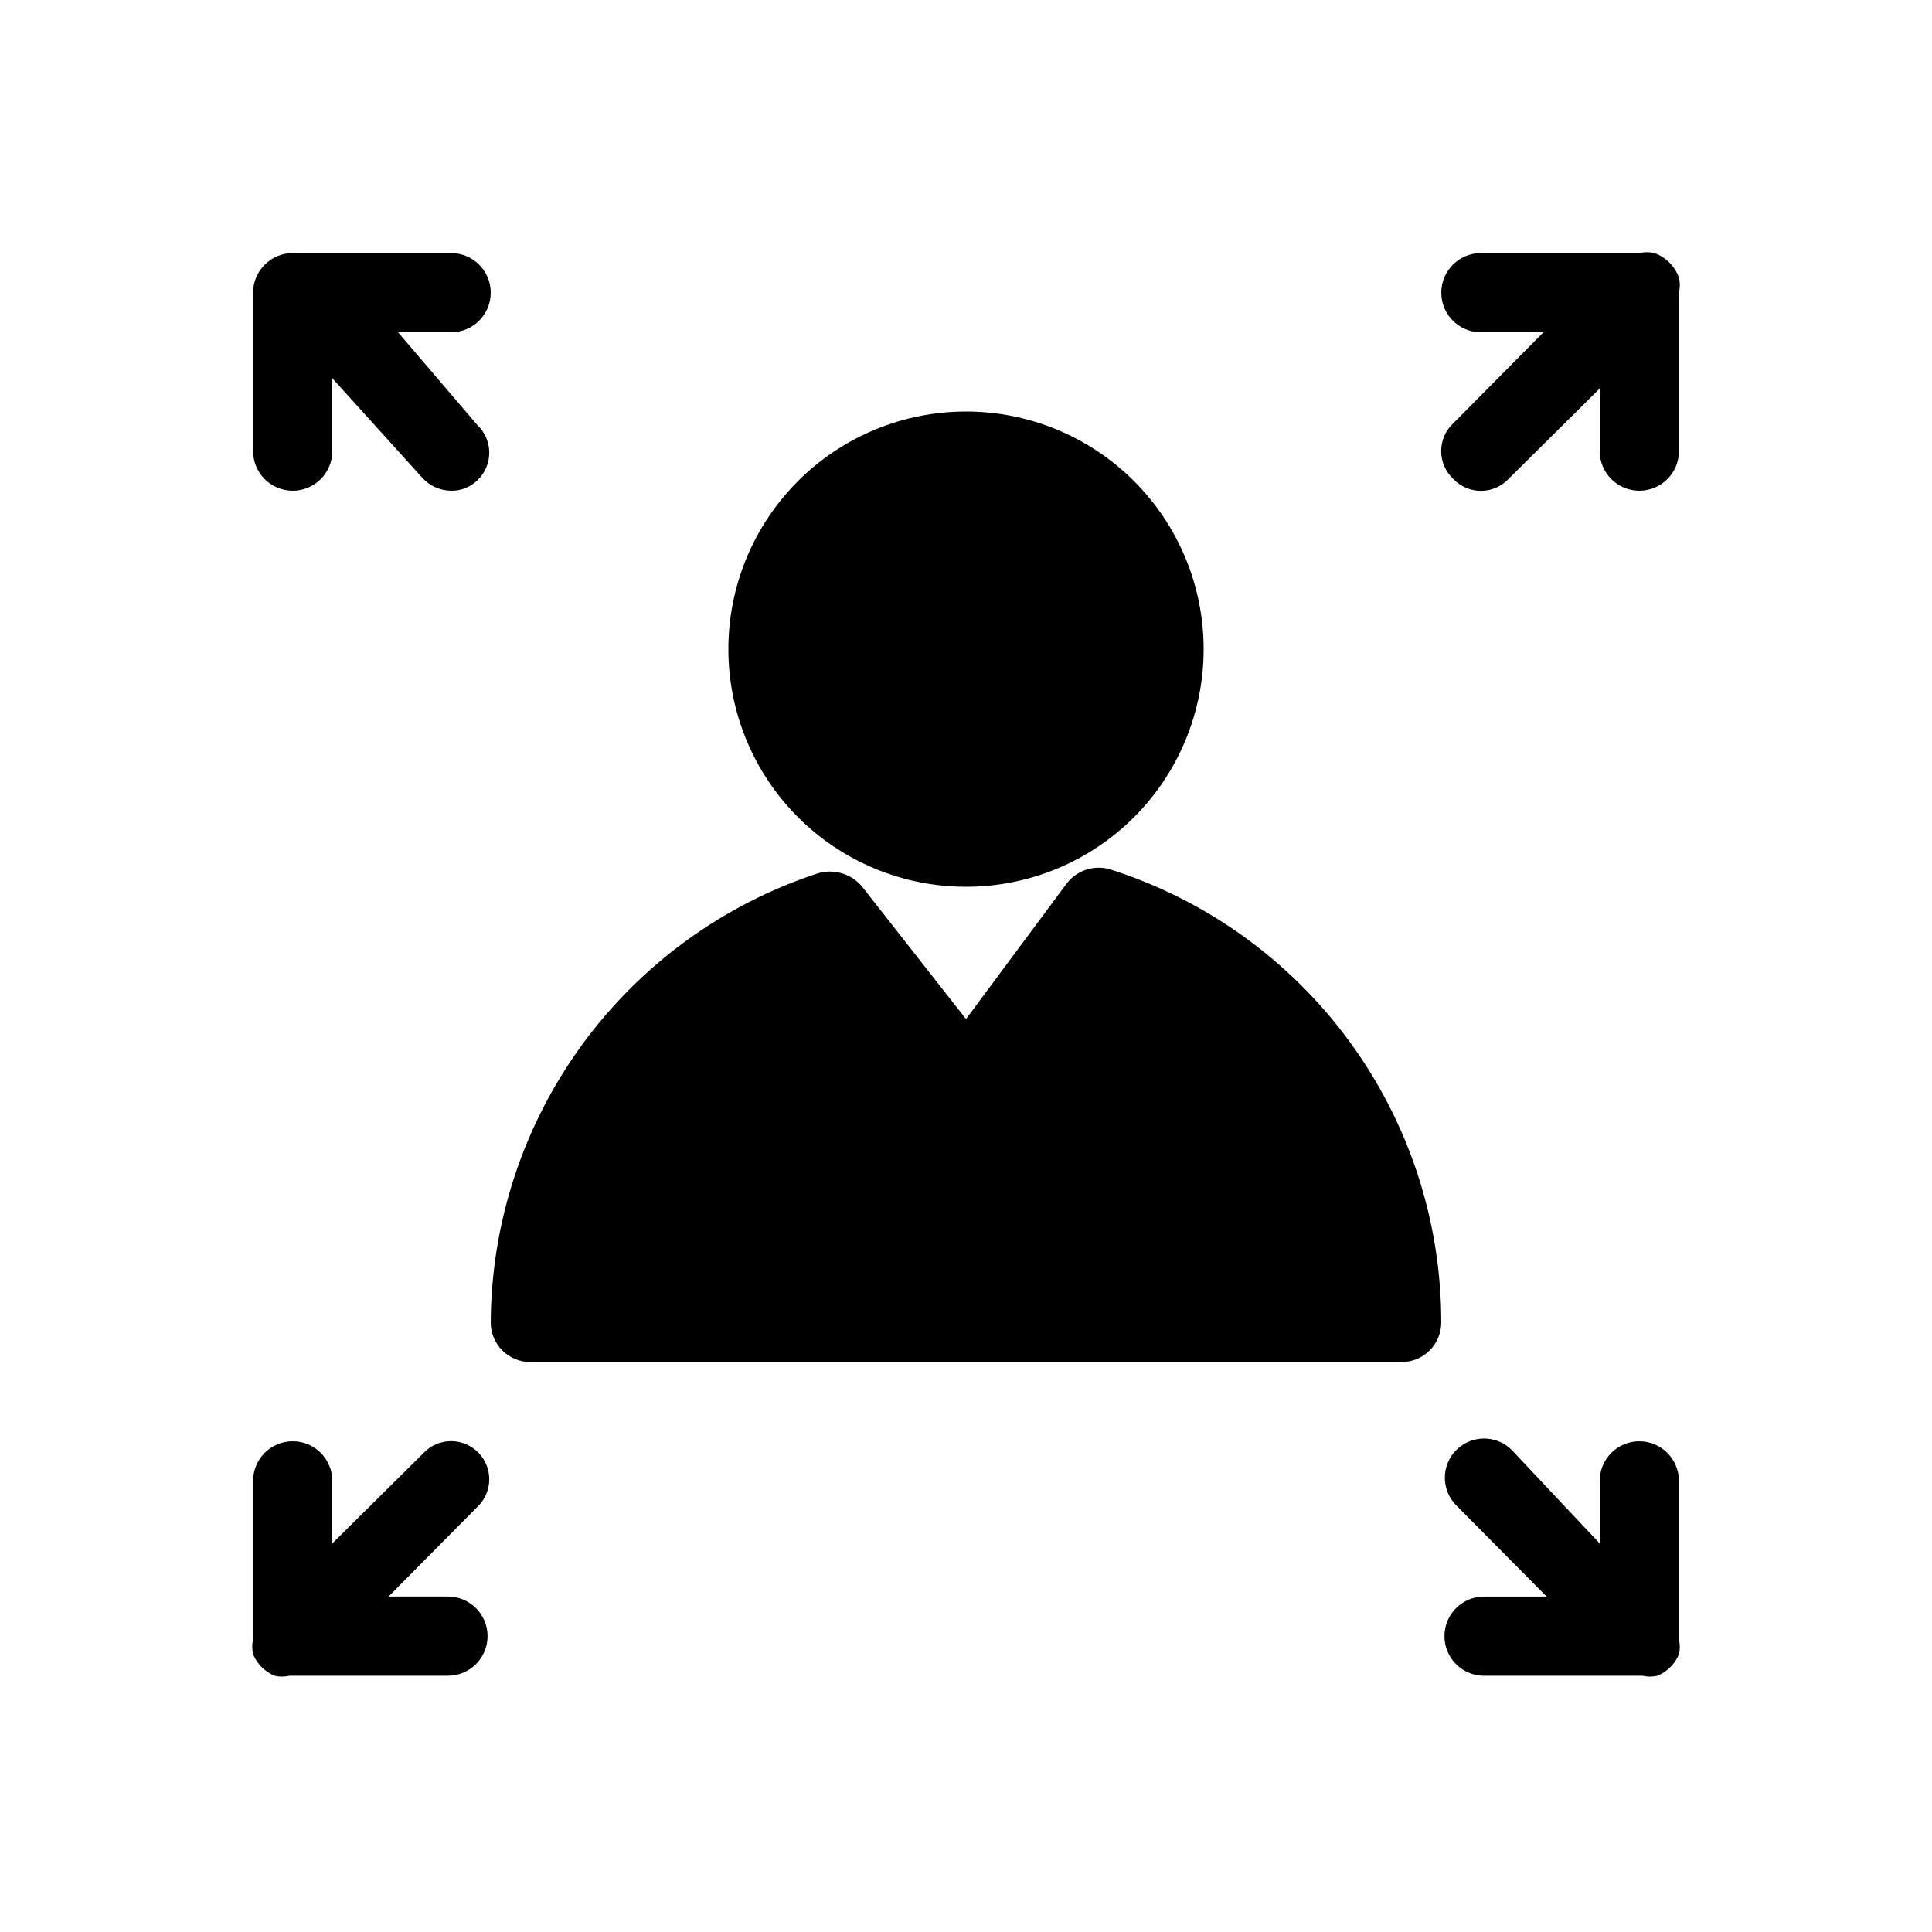 <?xml version="1.0" encoding="UTF-8"?>
<!-- Uploaded to: ICON Repo, www.iconrepo.com, Generator: ICON Repo Mixer Tools -->
<svg fill="#000000" width="800px" height="800px" version="1.1" viewBox="144 144 512 512" xmlns="http://www.w3.org/2000/svg">
 <path d="m588.93 536.45v41.984c0.312 1.312 0.312 2.68 0 3.988-1.082 2.555-3.113 4.586-5.668 5.668-1.309 0.312-2.676 0.312-3.988 0h-41.984c-5.797 0-10.496-4.699-10.496-10.496s4.699-10.496 10.496-10.496h16.582l-23.93-24.141c-4.055-4.055-4.055-10.637 0-14.691 4.059-4.059 10.637-4.059 14.695 0l23.301 24.77v-16.586c0-5.797 4.699-10.496 10.496-10.496 5.797 0 10.496 4.699 10.496 10.496zm-367.36-262.4c2.785 0 5.453-1.105 7.422-3.074s3.074-4.641 3.074-7.422v-19.312l23.719 26.238c1.969 2.238 4.789 3.535 7.769 3.57 2.582 0.051 5.074-0.93 6.926-2.731 2.031-1.902 3.18-4.562 3.18-7.348 0-2.781-1.148-5.441-3.18-7.348l-20.992-24.559h14.066c5.797 0 10.496-4.699 10.496-10.496s-4.699-10.496-10.496-10.496h-41.984c-5.797 0-10.496 4.699-10.496 10.496v41.984c0 2.781 1.105 5.453 3.074 7.422s4.637 3.074 7.422 3.074zm49.332 255.05c-1.906-2.031-4.566-3.184-7.348-3.184-2.785 0-5.441 1.152-7.348 3.184l-24.141 23.93v-16.586c0-5.797-4.699-10.496-10.496-10.496s-10.496 4.699-10.496 10.496v41.984c-0.312 1.312-0.312 2.68 0 3.988 1.082 2.555 3.117 4.586 5.668 5.668 1.312 0.312 2.676 0.312 3.988 0h41.984c5.797 0 10.496-4.699 10.496-10.496s-4.699-10.496-10.496-10.496h-15.746l23.93-24.141h0.004c3.676-3.883 3.676-9.969 0-13.852zm318.03-311.52c-1.078-3.039-3.469-5.43-6.508-6.508-1.309-0.312-2.676-0.312-3.988 0h-41.984c-5.797 0-10.496 4.699-10.496 10.496s4.699 10.496 10.496 10.496h16.582l-23.926 24.141c-2.031 1.906-3.184 4.562-3.184 7.348 0 2.781 1.152 5.441 3.184 7.348 1.902 2.027 4.562 3.18 7.344 3.18 2.785 0 5.445-1.152 7.348-3.18l24.141-23.934v16.586c0 5.797 4.699 10.496 10.496 10.496 5.797 0 10.496-4.699 10.496-10.496v-41.984c0.312-1.312 0.312-2.68 0-3.988zm-188.93 161.43c16.699 0 32.719-6.637 44.531-18.445 11.809-11.812 18.445-27.828 18.445-44.531s-6.637-32.723-18.445-44.531c-11.812-11.812-27.832-18.445-44.531-18.445-16.703 0-32.723 6.633-44.531 18.445-11.812 11.809-18.445 27.828-18.445 44.531s6.633 32.719 18.445 44.531c11.809 11.809 27.828 18.445 44.531 18.445zm38.207-4.617-0.004-0.004c-4.258-1.254-8.852 0.246-11.543 3.781l-26.66 35.895-27.5-35.055c-2.848-3.441-7.477-4.848-11.758-3.57-25.109 8.238-46.992 24.164-62.555 45.523-15.559 21.359-24.004 47.074-24.141 73.5 0 2.785 1.105 5.457 3.074 7.422 1.969 1.969 4.637 3.074 7.422 3.074h230.91-0.004c2.785 0 5.457-1.105 7.422-3.074 1.969-1.965 3.074-4.637 3.074-7.422 0.016-26.734-8.484-52.781-24.258-74.367-15.773-21.59-38.012-37.594-63.488-45.707z"/>
</svg>